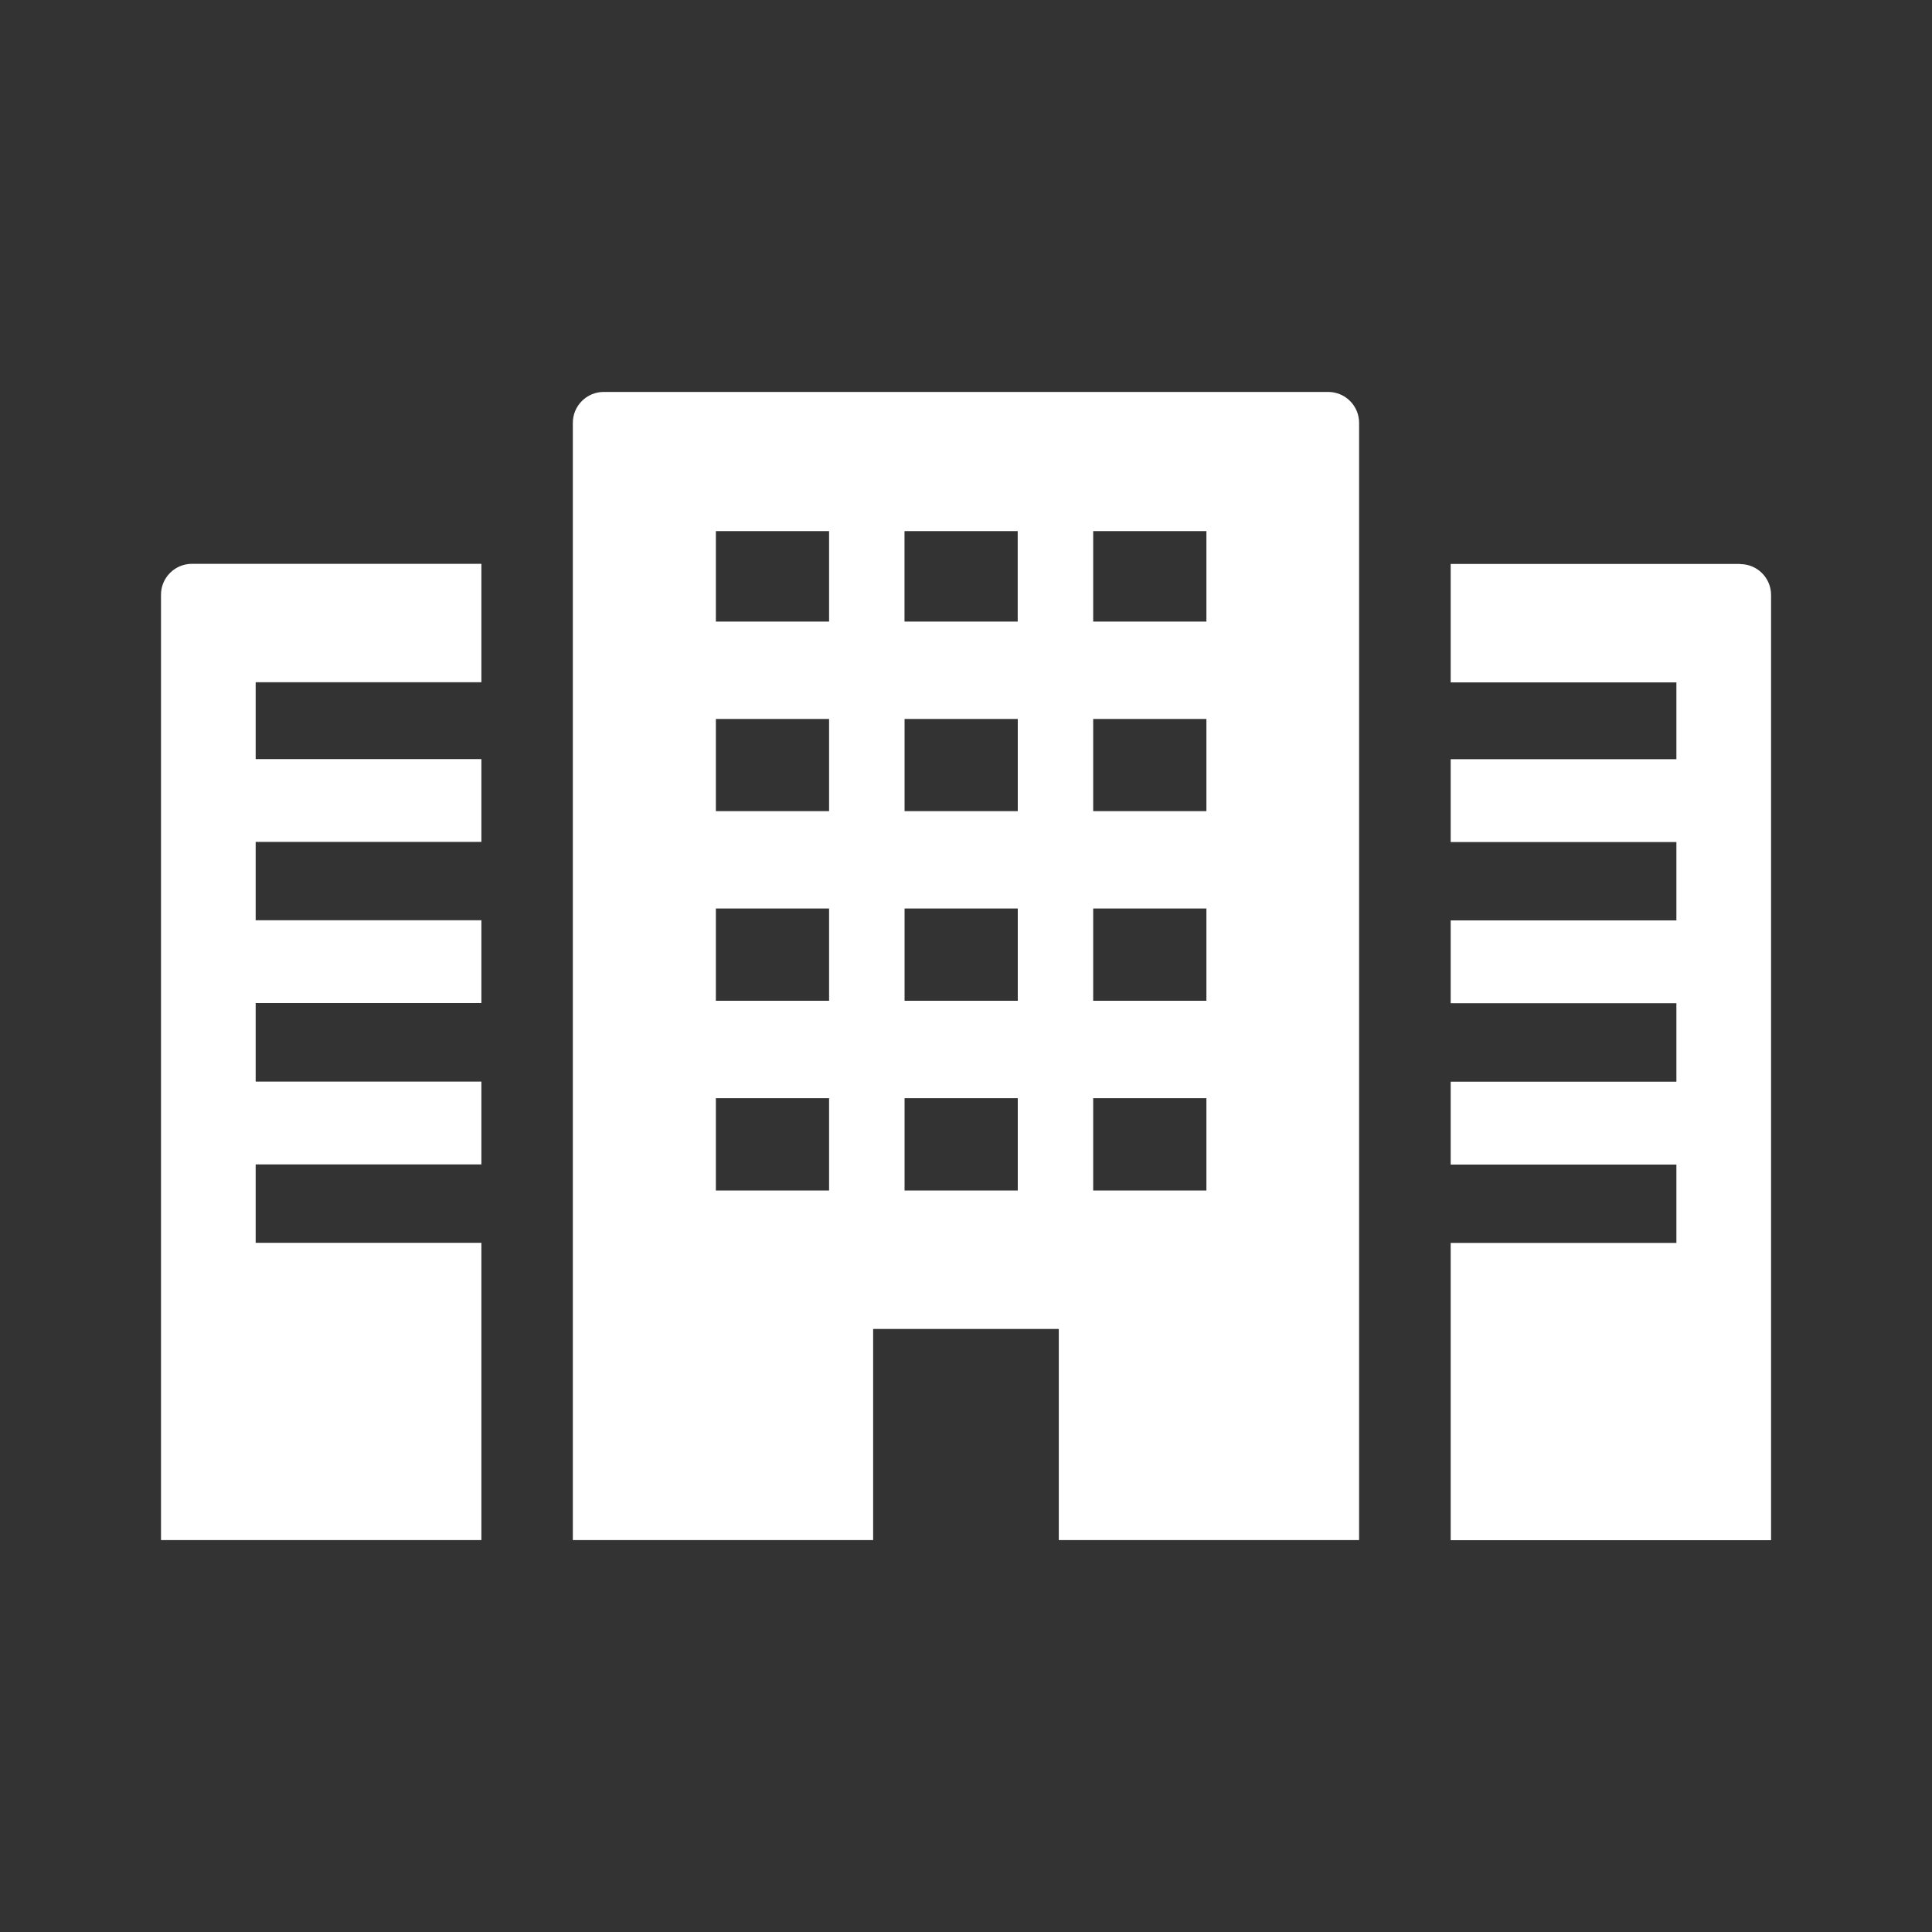 <?xml version="1.0" encoding="UTF-8"?><svg id="a" xmlns="http://www.w3.org/2000/svg" viewBox="0 0 30 30"><rect x="0" y="0" width="30" height="30" fill="#333333" stroke="none"/><defs><style>.b{fill:#fff;}</style></defs><path class="b" d="M20.624,6.086h-11.249c-.265,0-.48.215-.48.48v17.34h0v.008h4.663v-3.278h2.883v3.278h4.663V6.566c0-.265-.215-.48-.48-.48ZM18.733,8.247v1.405h-1.758v-1.405h1.758ZM18.733,11.164v1.431h-1.758v-1.431h1.758ZM18.733,14.107v1.433h-1.758v-1.433h1.758ZM18.733,17.053v1.433h-1.758v-1.433h1.758ZM15.803,8.247v1.405h-1.758v-1.405h1.758ZM14.046,12.595v-1.431h1.758v1.431h-1.758ZM14.046,15.54v-1.433h1.758v1.433h-1.758ZM14.046,18.486v-1.433h1.758v1.433h-1.758ZM12.874,8.247v1.405h-1.758v-1.405h1.758ZM12.874,11.164v1.431h-1.758v-1.431h1.758ZM12.874,14.107v1.433h-1.758v-1.433h1.758ZM12.874,17.053v1.433h-1.758v-1.433h1.758Z"/><path class="b" d="M2.5,9.237v14.669h0v.008h4.975v-4.616h-3.505v-1.217h3.505v-1.286h-3.505v-1.219h3.505v-1.286h-3.505v-1.217h3.505v-1.286h-3.505v-1.193h3.476l.021 0v-0h.008v-1.839H2.981c-.266,0-.481.215-.481.48Z"/><path class="b" d="M27.02,8.757h-4.494v1.831h0v.008h3.505v1.193h-3.505v1.278h0v.008h3.505v1.217h-3.505v1.278h0v.008h3.505v1.219h-3.505v1.278h0v.008h3.505v1.217h-3.505v4.608h0v.008h4.975v-14.677c0-.266-.215-.48-.48-.48Z"/></svg>